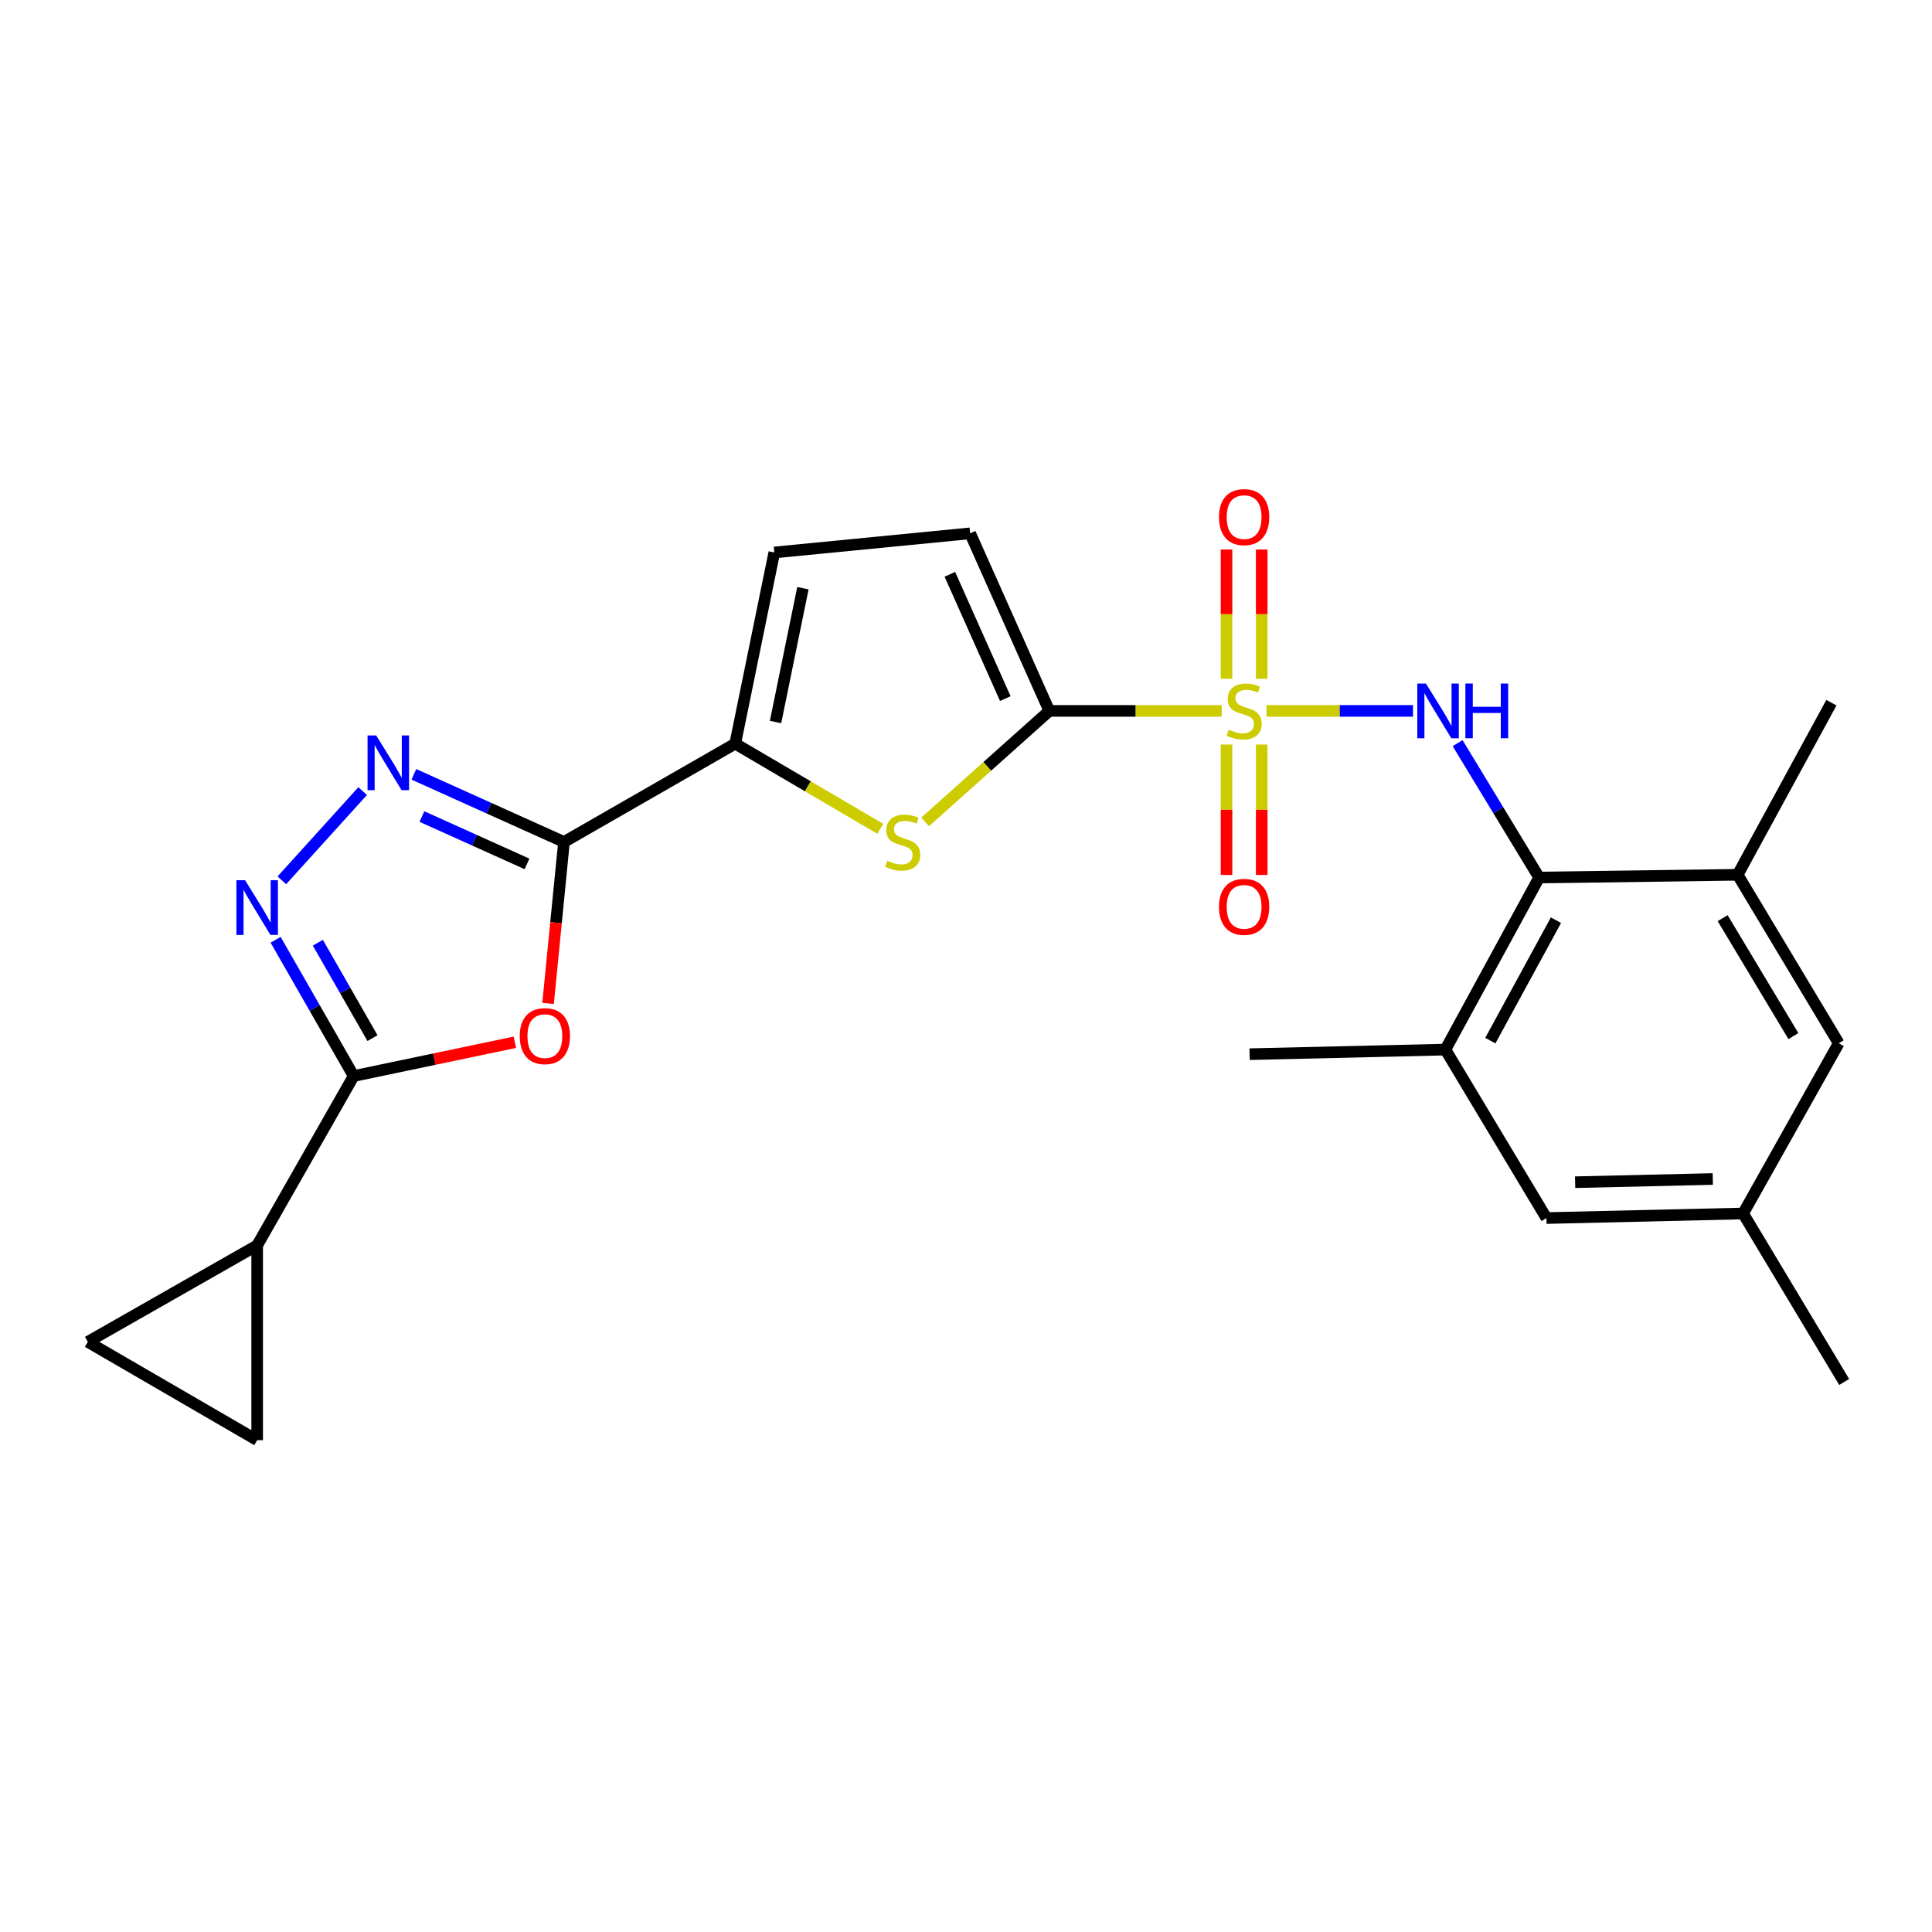<?xml version='1.0' encoding='iso-8859-1'?>
<svg version='1.1' baseProfile='full'
              xmlns='http://www.w3.org/2000/svg'
                      xmlns:rdkit='http://www.rdkit.org/xml'
                      xmlns:xlink='http://www.w3.org/1999/xlink'
                  xml:space='preserve'
width='1000px' height='1000px' viewBox='0 0 1000 1000'>
<!-- END OF HEADER -->
<rect style='opacity:1.0;fill:#FFFFFF;stroke:none' width='1000' height='1000' x='0' y='0'> </rect>
<path class='bond-0' d='M 632.35,367.961 L 587.735,367.961' style='fill:none;fill-rule:evenodd;stroke:#CCCC00;stroke-width:6px;stroke-linecap:butt;stroke-linejoin:miter;stroke-opacity:1' />
<path class='bond-0' d='M 587.735,367.961 L 543.12,367.961' style='fill:none;fill-rule:evenodd;stroke:#000000;stroke-width:6px;stroke-linecap:butt;stroke-linejoin:miter;stroke-opacity:1' />
<path class='bond-5' d='M 655.54,367.961 L 693.458,367.961' style='fill:none;fill-rule:evenodd;stroke:#CCCC00;stroke-width:6px;stroke-linecap:butt;stroke-linejoin:miter;stroke-opacity:1' />
<path class='bond-5' d='M 693.458,367.961 L 731.376,367.961' style='fill:none;fill-rule:evenodd;stroke:#0000FF;stroke-width:6px;stroke-linecap:butt;stroke-linejoin:miter;stroke-opacity:1' />
<path class='bond-17' d='M 634.845,385.375 L 634.845,419.127' style='fill:none;fill-rule:evenodd;stroke:#CCCC00;stroke-width:6px;stroke-linecap:butt;stroke-linejoin:miter;stroke-opacity:1' />
<path class='bond-17' d='M 634.845,419.127 L 634.845,452.879' style='fill:none;fill-rule:evenodd;stroke:#FF0000;stroke-width:6px;stroke-linecap:butt;stroke-linejoin:miter;stroke-opacity:1' />
<path class='bond-17' d='M 653.056,385.375 L 653.056,419.127' style='fill:none;fill-rule:evenodd;stroke:#CCCC00;stroke-width:6px;stroke-linecap:butt;stroke-linejoin:miter;stroke-opacity:1' />
<path class='bond-17' d='M 653.056,419.127 L 653.056,452.879' style='fill:none;fill-rule:evenodd;stroke:#FF0000;stroke-width:6px;stroke-linecap:butt;stroke-linejoin:miter;stroke-opacity:1' />
<path class='bond-18' d='M 653.056,351.331 L 653.056,317.881' style='fill:none;fill-rule:evenodd;stroke:#CCCC00;stroke-width:6px;stroke-linecap:butt;stroke-linejoin:miter;stroke-opacity:1' />
<path class='bond-18' d='M 653.056,317.881 L 653.056,284.43' style='fill:none;fill-rule:evenodd;stroke:#FF0000;stroke-width:6px;stroke-linecap:butt;stroke-linejoin:miter;stroke-opacity:1' />
<path class='bond-18' d='M 634.845,351.331 L 634.845,317.881' style='fill:none;fill-rule:evenodd;stroke:#CCCC00;stroke-width:6px;stroke-linecap:butt;stroke-linejoin:miter;stroke-opacity:1' />
<path class='bond-18' d='M 634.845,317.881 L 634.845,284.43' style='fill:none;fill-rule:evenodd;stroke:#FF0000;stroke-width:6px;stroke-linecap:butt;stroke-linejoin:miter;stroke-opacity:1' />
<path class='bond-7' d='M 543.12,367.961 L 510.988,396.688' style='fill:none;fill-rule:evenodd;stroke:#000000;stroke-width:6px;stroke-linecap:butt;stroke-linejoin:miter;stroke-opacity:1' />
<path class='bond-7' d='M 510.988,396.688 L 478.855,425.416' style='fill:none;fill-rule:evenodd;stroke:#CCCC00;stroke-width:6px;stroke-linecap:butt;stroke-linejoin:miter;stroke-opacity:1' />
<path class='bond-11' d='M 543.12,367.961 L 502.135,276.054' style='fill:none;fill-rule:evenodd;stroke:#000000;stroke-width:6px;stroke-linecap:butt;stroke-linejoin:miter;stroke-opacity:1' />
<path class='bond-11' d='M 520.34,361.592 L 491.65,297.258' style='fill:none;fill-rule:evenodd;stroke:#000000;stroke-width:6px;stroke-linecap:butt;stroke-linejoin:miter;stroke-opacity:1' />
<path class='bond-1' d='M 291.915,435.809 L 380.544,384.918' style='fill:none;fill-rule:evenodd;stroke:#000000;stroke-width:6px;stroke-linecap:butt;stroke-linejoin:miter;stroke-opacity:1' />
<path class='bond-2' d='M 291.915,435.809 L 287.797,477.59' style='fill:none;fill-rule:evenodd;stroke:#000000;stroke-width:6px;stroke-linecap:butt;stroke-linejoin:miter;stroke-opacity:1' />
<path class='bond-2' d='M 287.797,477.59 L 283.68,519.372' style='fill:none;fill-rule:evenodd;stroke:#FF0000;stroke-width:6px;stroke-linecap:butt;stroke-linejoin:miter;stroke-opacity:1' />
<path class='bond-3' d='M 291.915,435.809 L 253.064,418.298' style='fill:none;fill-rule:evenodd;stroke:#000000;stroke-width:6px;stroke-linecap:butt;stroke-linejoin:miter;stroke-opacity:1' />
<path class='bond-3' d='M 253.064,418.298 L 214.213,400.787' style='fill:none;fill-rule:evenodd;stroke:#0000FF;stroke-width:6px;stroke-linecap:butt;stroke-linejoin:miter;stroke-opacity:1' />
<path class='bond-3' d='M 272.777,447.158 L 245.581,434.901' style='fill:none;fill-rule:evenodd;stroke:#000000;stroke-width:6px;stroke-linecap:butt;stroke-linejoin:miter;stroke-opacity:1' />
<path class='bond-3' d='M 245.581,434.901 L 218.385,422.643' style='fill:none;fill-rule:evenodd;stroke:#0000FF;stroke-width:6px;stroke-linecap:butt;stroke-linejoin:miter;stroke-opacity:1' />
<path class='bond-4' d='M 266.492,539.468 L 224.772,548.211' style='fill:none;fill-rule:evenodd;stroke:#FF0000;stroke-width:6px;stroke-linecap:butt;stroke-linejoin:miter;stroke-opacity:1' />
<path class='bond-4' d='M 224.772,548.211 L 183.051,556.955' style='fill:none;fill-rule:evenodd;stroke:#000000;stroke-width:6px;stroke-linecap:butt;stroke-linejoin:miter;stroke-opacity:1' />
<path class='bond-6' d='M 187.712,409.471 L 145.885,455.65' style='fill:none;fill-rule:evenodd;stroke:#0000FF;stroke-width:6px;stroke-linecap:butt;stroke-linejoin:miter;stroke-opacity:1' />
<path class='bond-10' d='M 183.051,556.955 L 133.112,644.602' style='fill:none;fill-rule:evenodd;stroke:#000000;stroke-width:6px;stroke-linecap:butt;stroke-linejoin:miter;stroke-opacity:1' />
<path class='bond-27' d='M 183.051,556.955 L 162.856,521.69' style='fill:none;fill-rule:evenodd;stroke:#000000;stroke-width:6px;stroke-linecap:butt;stroke-linejoin:miter;stroke-opacity:1' />
<path class='bond-27' d='M 162.856,521.69 L 142.66,486.425' style='fill:none;fill-rule:evenodd;stroke:#0000FF;stroke-width:6px;stroke-linecap:butt;stroke-linejoin:miter;stroke-opacity:1' />
<path class='bond-27' d='M 192.796,537.325 L 178.659,512.639' style='fill:none;fill-rule:evenodd;stroke:#000000;stroke-width:6px;stroke-linecap:butt;stroke-linejoin:miter;stroke-opacity:1' />
<path class='bond-27' d='M 178.659,512.639 L 164.522,487.954' style='fill:none;fill-rule:evenodd;stroke:#0000FF;stroke-width:6px;stroke-linecap:butt;stroke-linejoin:miter;stroke-opacity:1' />
<path class='bond-9' d='M 754.455,384.643 L 775.554,419.428' style='fill:none;fill-rule:evenodd;stroke:#0000FF;stroke-width:6px;stroke-linecap:butt;stroke-linejoin:miter;stroke-opacity:1' />
<path class='bond-9' d='M 775.554,419.428 L 796.653,454.212' style='fill:none;fill-rule:evenodd;stroke:#000000;stroke-width:6px;stroke-linecap:butt;stroke-linejoin:miter;stroke-opacity:1' />
<path class='bond-8' d='M 455.637,429.003 L 418.09,406.96' style='fill:none;fill-rule:evenodd;stroke:#CCCC00;stroke-width:6px;stroke-linecap:butt;stroke-linejoin:miter;stroke-opacity:1' />
<path class='bond-8' d='M 418.09,406.96 L 380.544,384.918' style='fill:none;fill-rule:evenodd;stroke:#000000;stroke-width:6px;stroke-linecap:butt;stroke-linejoin:miter;stroke-opacity:1' />
<path class='bond-25' d='M 380.544,384.918 L 400.778,285.959' style='fill:none;fill-rule:evenodd;stroke:#000000;stroke-width:6px;stroke-linecap:butt;stroke-linejoin:miter;stroke-opacity:1' />
<path class='bond-25' d='M 401.421,373.722 L 415.585,304.452' style='fill:none;fill-rule:evenodd;stroke:#000000;stroke-width:6px;stroke-linecap:butt;stroke-linejoin:miter;stroke-opacity:1' />
<path class='bond-13' d='M 796.653,454.212 L 748.13,543.266' style='fill:none;fill-rule:evenodd;stroke:#000000;stroke-width:6px;stroke-linecap:butt;stroke-linejoin:miter;stroke-opacity:1' />
<path class='bond-13' d='M 805.366,476.284 L 771.4,538.621' style='fill:none;fill-rule:evenodd;stroke:#000000;stroke-width:6px;stroke-linecap:butt;stroke-linejoin:miter;stroke-opacity:1' />
<path class='bond-14' d='M 796.653,454.212 L 899.406,452.786' style='fill:none;fill-rule:evenodd;stroke:#000000;stroke-width:6px;stroke-linecap:butt;stroke-linejoin:miter;stroke-opacity:1' />
<path class='bond-15' d='M 133.112,644.602 L 133.112,745.442' style='fill:none;fill-rule:evenodd;stroke:#000000;stroke-width:6px;stroke-linecap:butt;stroke-linejoin:miter;stroke-opacity:1' />
<path class='bond-16' d='M 133.112,644.602 L 45.455,694.552' style='fill:none;fill-rule:evenodd;stroke:#000000;stroke-width:6px;stroke-linecap:butt;stroke-linejoin:miter;stroke-opacity:1' />
<path class='bond-12' d='M 502.135,276.054 L 400.778,285.959' style='fill:none;fill-rule:evenodd;stroke:#000000;stroke-width:6px;stroke-linecap:butt;stroke-linejoin:miter;stroke-opacity:1' />
<path class='bond-19' d='M 748.13,543.266 L 800.437,630.468' style='fill:none;fill-rule:evenodd;stroke:#000000;stroke-width:6px;stroke-linecap:butt;stroke-linejoin:miter;stroke-opacity:1' />
<path class='bond-23' d='M 748.13,543.266 L 646.794,545.643' style='fill:none;fill-rule:evenodd;stroke:#000000;stroke-width:6px;stroke-linecap:butt;stroke-linejoin:miter;stroke-opacity:1' />
<path class='bond-20' d='M 899.406,452.786 L 951.723,539.988' style='fill:none;fill-rule:evenodd;stroke:#000000;stroke-width:6px;stroke-linecap:butt;stroke-linejoin:miter;stroke-opacity:1' />
<path class='bond-20' d='M 891.637,475.235 L 928.259,536.276' style='fill:none;fill-rule:evenodd;stroke:#000000;stroke-width:6px;stroke-linecap:butt;stroke-linejoin:miter;stroke-opacity:1' />
<path class='bond-22' d='M 899.406,452.786 L 947.929,363.712' style='fill:none;fill-rule:evenodd;stroke:#000000;stroke-width:6px;stroke-linecap:butt;stroke-linejoin:miter;stroke-opacity:1' />
<path class='bond-28' d='M 133.112,745.442 L 45.455,694.552' style='fill:none;fill-rule:evenodd;stroke:#000000;stroke-width:6px;stroke-linecap:butt;stroke-linejoin:miter;stroke-opacity:1' />
<path class='bond-26' d='M 800.437,630.468 L 902.228,628.1' style='fill:none;fill-rule:evenodd;stroke:#000000;stroke-width:6px;stroke-linecap:butt;stroke-linejoin:miter;stroke-opacity:1' />
<path class='bond-26' d='M 815.282,611.906 L 886.536,610.249' style='fill:none;fill-rule:evenodd;stroke:#000000;stroke-width:6px;stroke-linecap:butt;stroke-linejoin:miter;stroke-opacity:1' />
<path class='bond-21' d='M 951.723,539.988 L 902.228,628.1' style='fill:none;fill-rule:evenodd;stroke:#000000;stroke-width:6px;stroke-linecap:butt;stroke-linejoin:miter;stroke-opacity:1' />
<path class='bond-24' d='M 902.228,628.1 L 954.545,715.302' style='fill:none;fill-rule:evenodd;stroke:#000000;stroke-width:6px;stroke-linecap:butt;stroke-linejoin:miter;stroke-opacity:1' />
<path  class='atom-0' d='M 635.951 377.681
Q 636.271 377.801, 637.591 378.361
Q 638.911 378.921, 640.351 379.281
Q 641.831 379.601, 643.271 379.601
Q 645.951 379.601, 647.511 378.321
Q 649.071 377.001, 649.071 374.721
Q 649.071 373.161, 648.271 372.201
Q 647.511 371.241, 646.311 370.721
Q 645.111 370.201, 643.111 369.601
Q 640.591 368.841, 639.071 368.121
Q 637.591 367.401, 636.511 365.881
Q 635.471 364.361, 635.471 361.801
Q 635.471 358.241, 637.871 356.041
Q 640.311 353.841, 645.111 353.841
Q 648.391 353.841, 652.111 355.401
L 651.191 358.481
Q 647.791 357.081, 645.231 357.081
Q 642.471 357.081, 640.951 358.241
Q 639.431 359.361, 639.471 361.321
Q 639.471 362.841, 640.231 363.761
Q 641.031 364.681, 642.151 365.201
Q 643.311 365.721, 645.231 366.321
Q 647.791 367.121, 649.311 367.921
Q 650.831 368.721, 651.911 370.361
Q 653.031 371.961, 653.031 374.721
Q 653.031 378.641, 650.391 380.761
Q 647.791 382.841, 643.431 382.841
Q 640.911 382.841, 638.991 382.281
Q 637.111 381.761, 634.871 380.841
L 635.951 377.681
' fill='#CCCC00'/>
<path  class='atom-3' d='M 269.02 536.294
Q 269.02 529.494, 272.38 525.694
Q 275.74 521.894, 282.02 521.894
Q 288.3 521.894, 291.66 525.694
Q 295.02 529.494, 295.02 536.294
Q 295.02 543.174, 291.62 547.094
Q 288.22 550.974, 282.02 550.974
Q 275.78 550.974, 272.38 547.094
Q 269.02 543.214, 269.02 536.294
M 282.02 547.774
Q 286.34 547.774, 288.66 544.894
Q 291.02 541.974, 291.02 536.294
Q 291.02 530.734, 288.66 527.934
Q 286.34 525.094, 282.02 525.094
Q 277.7 525.094, 275.34 527.894
Q 273.02 530.694, 273.02 536.294
Q 273.02 542.014, 275.34 544.894
Q 277.7 547.774, 282.02 547.774
' fill='#FF0000'/>
<path  class='atom-4' d='M 194.72 380.663
L 204 395.663
Q 204.92 397.143, 206.4 399.823
Q 207.88 402.503, 207.96 402.663
L 207.96 380.663
L 211.72 380.663
L 211.72 408.983
L 207.84 408.983
L 197.88 392.583
Q 196.72 390.663, 195.48 388.463
Q 194.28 386.263, 193.92 385.583
L 193.92 408.983
L 190.24 408.983
L 190.24 380.663
L 194.72 380.663
' fill='#0000FF'/>
<path  class='atom-6' d='M 738.076 353.801
L 747.356 368.801
Q 748.276 370.281, 749.756 372.961
Q 751.236 375.641, 751.316 375.801
L 751.316 353.801
L 755.076 353.801
L 755.076 382.121
L 751.196 382.121
L 741.236 365.721
Q 740.076 363.801, 738.836 361.601
Q 737.636 359.401, 737.276 358.721
L 737.276 382.121
L 733.596 382.121
L 733.596 353.801
L 738.076 353.801
' fill='#0000FF'/>
<path  class='atom-6' d='M 758.476 353.801
L 762.316 353.801
L 762.316 365.841
L 776.796 365.841
L 776.796 353.801
L 780.636 353.801
L 780.636 382.121
L 776.796 382.121
L 776.796 369.041
L 762.316 369.041
L 762.316 382.121
L 758.476 382.121
L 758.476 353.801
' fill='#0000FF'/>
<path  class='atom-7' d='M 126.852 455.592
L 136.132 470.592
Q 137.052 472.072, 138.532 474.752
Q 140.012 477.432, 140.092 477.592
L 140.092 455.592
L 143.852 455.592
L 143.852 483.912
L 139.972 483.912
L 130.012 467.512
Q 128.852 465.592, 127.612 463.392
Q 126.412 461.192, 126.052 460.512
L 126.052 483.912
L 122.372 483.912
L 122.372 455.592
L 126.852 455.592
' fill='#0000FF'/>
<path  class='atom-8' d='M 459.23 445.529
Q 459.55 445.649, 460.87 446.209
Q 462.19 446.769, 463.63 447.129
Q 465.11 447.449, 466.55 447.449
Q 469.23 447.449, 470.79 446.169
Q 472.35 444.849, 472.35 442.569
Q 472.35 441.009, 471.55 440.049
Q 470.79 439.089, 469.59 438.569
Q 468.39 438.049, 466.39 437.449
Q 463.87 436.689, 462.35 435.969
Q 460.87 435.249, 459.79 433.729
Q 458.75 432.209, 458.75 429.649
Q 458.75 426.089, 461.15 423.889
Q 463.59 421.689, 468.39 421.689
Q 471.67 421.689, 475.39 423.249
L 474.47 426.329
Q 471.07 424.929, 468.51 424.929
Q 465.75 424.929, 464.23 426.089
Q 462.71 427.209, 462.75 429.169
Q 462.75 430.689, 463.51 431.609
Q 464.31 432.529, 465.43 433.049
Q 466.59 433.569, 468.51 434.169
Q 471.07 434.969, 472.59 435.769
Q 474.11 436.569, 475.19 438.209
Q 476.31 439.809, 476.31 442.569
Q 476.31 446.489, 473.67 448.609
Q 471.07 450.689, 466.71 450.689
Q 464.19 450.689, 462.27 450.129
Q 460.39 449.609, 458.15 448.689
L 459.23 445.529
' fill='#CCCC00'/>
<path  class='atom-18' d='M 630.951 469.377
Q 630.951 462.577, 634.311 458.777
Q 637.671 454.977, 643.951 454.977
Q 650.231 454.977, 653.591 458.777
Q 656.951 462.577, 656.951 469.377
Q 656.951 476.257, 653.551 480.177
Q 650.151 484.057, 643.951 484.057
Q 637.711 484.057, 634.311 480.177
Q 630.951 476.297, 630.951 469.377
M 643.951 480.857
Q 648.271 480.857, 650.591 477.977
Q 652.951 475.057, 652.951 469.377
Q 652.951 463.817, 650.591 461.017
Q 648.271 458.177, 643.951 458.177
Q 639.631 458.177, 637.271 460.977
Q 634.951 463.777, 634.951 469.377
Q 634.951 475.097, 637.271 477.977
Q 639.631 480.857, 643.951 480.857
' fill='#FF0000'/>
<path  class='atom-19' d='M 630.951 267.656
Q 630.951 260.856, 634.311 257.056
Q 637.671 253.256, 643.951 253.256
Q 650.231 253.256, 653.591 257.056
Q 656.951 260.856, 656.951 267.656
Q 656.951 274.536, 653.551 278.456
Q 650.151 282.336, 643.951 282.336
Q 637.711 282.336, 634.311 278.456
Q 630.951 274.576, 630.951 267.656
M 643.951 279.136
Q 648.271 279.136, 650.591 276.256
Q 652.951 273.336, 652.951 267.656
Q 652.951 262.096, 650.591 259.296
Q 648.271 256.456, 643.951 256.456
Q 639.631 256.456, 637.271 259.256
Q 634.951 262.056, 634.951 267.656
Q 634.951 273.376, 637.271 276.256
Q 639.631 279.136, 643.951 279.136
' fill='#FF0000'/>
</svg>
